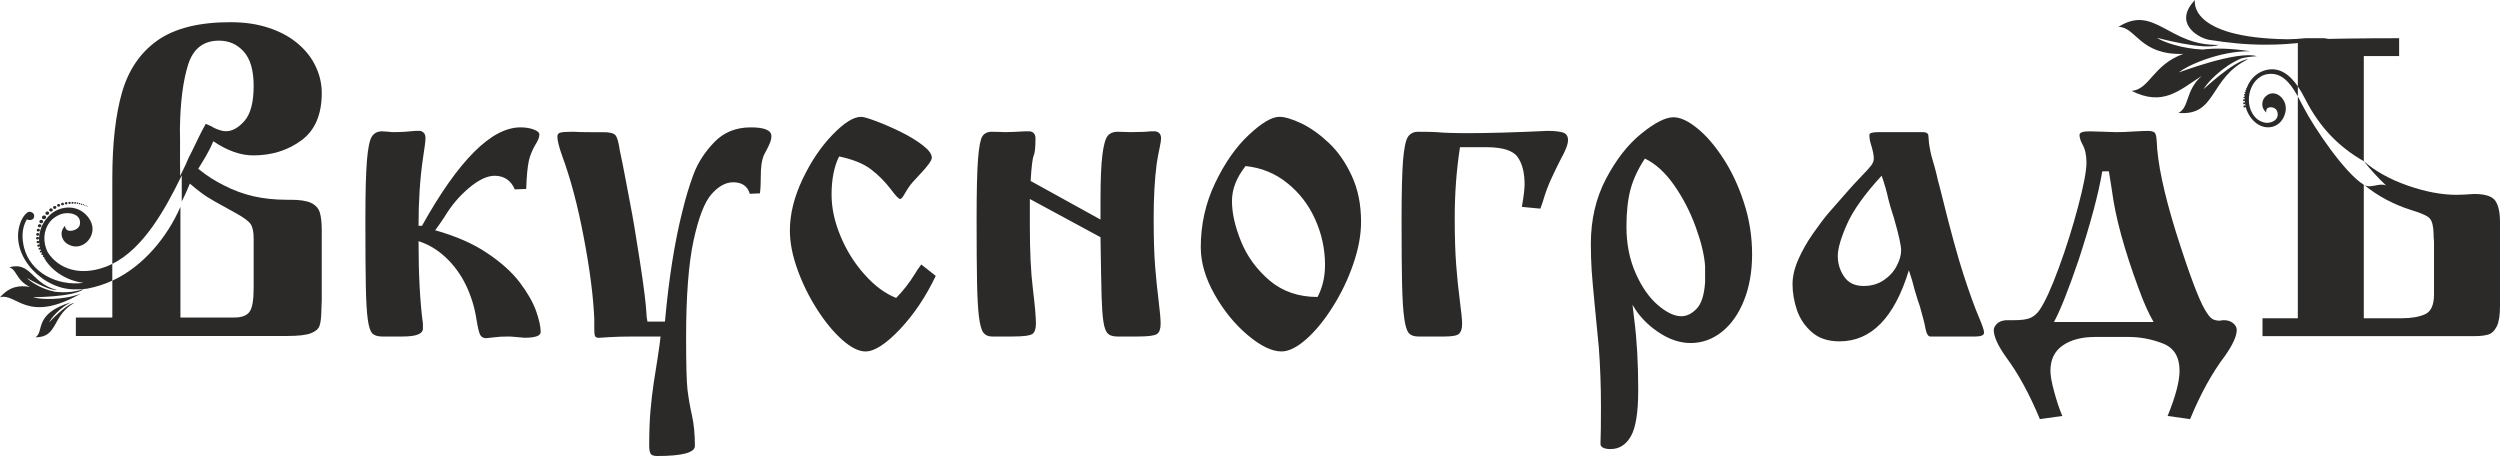 <?xml version="1.0" encoding="UTF-8"?> <!-- Creator: CorelDRAW 2020 (64-Bit) --> <svg xmlns="http://www.w3.org/2000/svg" xmlns:xlink="http://www.w3.org/1999/xlink" xmlns:xodm="http://www.corel.com/coreldraw/odm/2003" xml:space="preserve" width="92.964mm" height="16.957mm" style="shape-rendering:geometricPrecision; text-rendering:geometricPrecision; image-rendering:optimizeQuality; fill-rule:evenodd; clip-rule:evenodd" viewBox="0 0 9348.13 1705.14"> <defs> <style type="text/css"> <![CDATA[ .fil1 {fill:#2B2A29} .fil0 {fill:#2B2A29;fill-rule:nonzero} ]]> </style> </defs> <g id="Слой_x0020_1">  <g id="_2489221084944"> <g id="_1690974078064"> <path class="fil0" d="M1565.03 844.28l12.86 0c136.91,-245.34 259.85,-368.02 368.28,-368.02 19.16,0 35.59,2.75 49.56,7.94 14.23,5.47 21.08,11.5 21.08,18.61 0,9.58 -4.1,21.1 -12.59,34.5 -8.49,13.7 -15.88,29.3 -22.18,47.37 -6.28,18.07 -10.41,47.37 -12.87,87.35 0,6.83 -0.28,13.41 -0.82,19.72 -0.54,6.3 -0.82,11.23 -0.82,14.79l-42.43 1.64c-14.79,-33.95 -40.25,-50.94 -75.84,-50.94 -27.39,0 -59.16,15.07 -95.3,45.18 -36.15,30.4 -66.81,66.54 -92.27,109.26 -13.41,20.27 -24.91,36.69 -34.5,49.29 76.95,21.64 141.86,49.83 194.14,85.15 52.57,35.04 93.12,71.76 122.12,109.81 28.75,38.05 49.02,73.38 60.79,105.97 11.5,32.59 17.52,59.15 17.52,79.68 0,14.23 -20.26,21.36 -60.79,21.36 -7.66,-0.55 -18.07,-1.37 -31.21,-2.75 -13.15,-1.37 -22.45,-1.91 -27.93,-1.91 -23,0 -41.08,1.1 -54.21,3.02 -17.8,2.18 -27.64,3.29 -29.85,3.29 -10.69,0 -18.07,-4.39 -22.73,-13.42 -4.38,-9.04 -8.75,-27.93 -13.42,-57.23 -7.12,-45.99 -20.53,-88.73 -39.7,-128.42 -19.44,-39.71 -44.36,-73.92 -75.03,-102.68 -30.39,-28.76 -64.35,-49.02 -101.84,-61.07 0,124.86 5.47,227.81 16.42,308.87l0 18.07c0,19.72 -25.18,29.58 -75.84,29.58l-76.95 0c-16.43,0 -28.48,-3.84 -36.15,-11.23 -7.66,-7.39 -13.41,-24.92 -17.24,-52.03 -3.84,-27.1 -6.3,-69 -7.4,-125.41 -1.09,-56.67 -1.64,-139.37 -1.64,-248.63 0,-99.12 1.91,-172.51 5.74,-219.88 3.83,-47.37 10.13,-77.76 18.61,-90.65 8.23,-12.86 21.1,-19.44 38.07,-19.44 5.2,0 12.32,0.55 21.36,1.37 9.03,1.1 16.15,1.66 21.1,1.66 26.83,0 54.21,-1.66 82.41,-4.67l17.78 0c13.15,3.29 19.72,12.05 19.72,26.56 0,10.41 -3.01,35.88 -9.58,76.95 -10.95,74.46 -16.42,158.27 -16.42,251.36l0.02 0.02zm855.96 358.15l65.43 0c14.23,-157.99 35.61,-294.36 64.35,-409.1 12.32,-51.49 26.56,-98.85 42.7,-142.1 16.43,-43.53 42.46,-83.51 77.76,-119.93 35.33,-36.69 80.79,-55.02 135.81,-55.02 51.76,0 77.49,10.95 77.49,32.86 0,7.11 -1.37,14.23 -4.1,21.36 -2.46,7.39 -7.12,17.24 -13.41,29.29 -6.58,12.32 -10.69,19.99 -12.07,23.56 -6.83,17.52 -10.13,41.89 -10.13,73.92 0,28.21 -1.1,50.11 -3.29,65.72l-37.79 1.64c-8.48,-28.75 -29.29,-43 -62.44,-43 -27.64,0 -54.48,14.77 -80.51,44.07 -26.29,29.56 -48.46,87.07 -67.35,173.32 -18.61,85.98 -27.92,207.01 -27.92,362.54 0,99.94 1.66,165.38 5.2,196.06 3.83,30.94 9.31,62.71 16.69,95.82 7.4,32.86 10.95,70.92 10.95,113.92 0,25.18 -47.08,37.78 -141.28,37.78 -13.15,0 -21.37,-3.01 -24.64,-9.31 -3.29,-6.02 -4.93,-15.61 -4.93,-28.47 0,-49.57 1.37,-93.38 4.67,-130.9 3.29,-37.51 7.39,-72.3 12.05,-103.76 4.93,-31.77 9.58,-62.44 14.53,-92.27 6.01,-39.16 9.85,-66.54 11.21,-82.14l-95.01 0c-40.53,0 -73.11,0.82 -97.48,2.46 -24.37,1.64 -37.24,2.46 -38.89,2.46 -7.12,0 -11.78,-2.2 -13.7,-6.83 -1.91,-4.67 -2.75,-13.7 -2.75,-27.66l0 -36.13c-3.56,-83.51 -16.43,-184.83 -39.16,-303.94 -22.45,-119.39 -49.56,-220.97 -80.79,-305.31 -12.05,-33.95 -18.07,-58.05 -18.07,-72.56 0,-7.94 3.84,-13.15 11.78,-15.05 7.94,-1.93 23.56,-3.02 47.08,-3.02 15.61,1.09 39.71,1.64 72.57,1.64l41.08 0c22.74,0 37.51,3.56 44.38,10.95 6.57,7.39 12.04,25.74 16.15,54.78 0.55,3.55 4.38,22.18 11.49,55.86 2.75,12.86 6.86,33.95 12.33,63.79 5.48,29.58 10.69,57.49 15.89,84.07 8.75,44.07 20.81,114.72 35.59,211.65 15.07,96.94 23.28,163.19 24.92,199.06 0,6.58 1.1,15.88 3.58,27.93l0.02 -0.01zm1023.8 -213.57l54.22 42.72c-36.96,77.76 -81.6,144.04 -133.9,199.62 -52.57,55.31 -95.28,82.97 -128.7,82.97 -25.18,0 -53.94,-14.23 -86.25,-42.72 -32.31,-28.48 -63.81,-66.27 -94.19,-113.63 -30.4,-47.37 -55.04,-97.22 -73.92,-149.78 -18.89,-52.32 -28.48,-101.04 -28.48,-145.69 0,-61.87 15.89,-125.95 47.37,-192.21 31.5,-66.27 68.73,-121.57 112.01,-166.21 42.98,-44.64 78.59,-67.08 107.05,-67.08 8.77,0 27.93,5.47 57.24,16.69 29.3,10.95 59.97,24.36 91.74,39.99 31.5,15.61 58.87,32.29 81.33,49.56 22.74,17.53 33.97,32.86 33.97,46.54 0,10.41 -15.33,31.77 -46.28,64.07 -19.72,20.82 -32.86,35.59 -39.16,45.19 -6.28,9.31 -12.32,19.16 -18.34,29.56 -6.02,10.41 -10.96,15.61 -14.51,15.61 -5.48,0 -16.98,-12.05 -34.78,-36.13 -21.64,-28.48 -46.54,-53.68 -74.74,-75.03 -28.22,-21.37 -67.92,-37.25 -118.85,-47.92 -18.89,38.05 -28.19,85.7 -28.19,142.67 0,50.38 11.23,102.39 33.95,156.35 22.47,53.67 52.57,101.58 90.36,143.47 37.51,41.91 76.67,70.65 117.2,86.54 25.47,-25.74 49.02,-55.86 70.65,-90.65 1.92,-3.01 4.94,-7.66 8.77,-14.23 4.1,-6.28 9.03,-13.15 14.51,-20.26l-0.08 -0.02zm670.31 -101.86l-264.23 -142.93 0 101.86c0,92.81 3.56,170.59 11.23,233.01 7.66,62.71 11.48,106.51 11.48,131.71 0,18.89 -4.36,31.48 -13.13,38.05 -9.03,6.28 -33.4,9.58 -73.92,9.58l-77.5 0c-13.97,0 -24.64,-4.93 -32.05,-14.53 -7.11,-9.57 -12.59,-29.29 -16.43,-58.87 -3.55,-29.58 -6.02,-72.02 -7.11,-127.04 -1.1,-55.02 -1.66,-134.17 -1.66,-236.58 0,-104.33 1.66,-179.36 5.2,-225.36 3.55,-45.72 9.03,-74.46 16.15,-85.98 7.4,-11.49 19.44,-17.24 35.87,-17.24 5.74,0 14.25,0.28 25.47,0.55 11.23,0.53 19.16,0.82 24.1,0.82 16.43,0 41.08,-1.1 73.66,-3.02l18.61 0c13.97,2.2 21.08,10.95 21.08,26.56 0,33.13 -2.18,54.76 -6.83,64.89 -4.38,10.13 -8.21,41.63 -11.23,94.19l261.23 144.3 0 -72c0,-77.22 2.46,-134.17 7.12,-170.59 4.67,-36.69 11.23,-59.97 19.72,-70.38 8.49,-10.13 20.53,-15.33 35.59,-15.33 5.48,0 13.15,0.28 23.02,0.55 9.85,0.53 18.61,0.82 26.01,0.82 33.95,0 59.15,-1.1 75.84,-3.02l17.8 0c14.23,2.47 21.36,11.23 21.36,26.56 0,6.85 -1.92,18.88 -5.48,35.59 -3.83,16.97 -7.39,36.67 -10.95,59.43 -7.39,56.95 -11.23,124.31 -11.23,202.07 0,73.68 1.66,133.07 5.2,178.54 3.56,45.45 7.94,88.73 13.15,130.07 5.2,41.35 7.66,70.38 7.66,87.35 0,19.16 -4.39,32.05 -13.7,38.33 -9.04,6.28 -32.86,9.31 -71.74,9.31l-76.96 0c-16.15,0 -28.19,-3.84 -35.59,-11.5 -7.39,-7.66 -12.87,-22.73 -16.15,-45.45 -3.29,-22.73 -5.48,-53.41 -6.58,-92.27 -1.09,-38.89 -2.46,-112.82 -4.1,-222.08l0.01 0.01zm374.86 38.07c0,-85.43 17.81,-165.38 53.67,-240.41 35.88,-75.03 77.76,-135.26 125.96,-180.19 48.18,-45.18 86.24,-67.62 114.16,-67.62 20.55,0 47.92,8.21 82.17,24.37 34.23,16.42 68.46,40.79 102.68,72.82 34.23,32.31 62.97,73.38 85.99,123.49 23.26,49.84 34.77,107.34 34.77,171.96 0,49.29 -9.86,102.15 -29.3,158.27 -19.44,56.4 -44.9,109.53 -76.67,159.64 -31.48,50.11 -64.6,90.63 -99.11,121.02 -34.5,30.4 -65.45,45.73 -92.27,45.73 -35.87,0 -78.04,-20.26 -126.49,-61.06 -48.2,-40.53 -89.55,-91.2 -124.04,-152.25 -34.23,-60.78 -51.49,-119.38 -51.49,-175.78l-0.02 0zm167.59 -304.21c-33.97,43 -50.94,86.52 -50.94,131.15 0,44.91 11.49,95.28 34.23,151.42 23,56.14 58.58,104.6 106.76,145.68 48.46,40.8 108.17,61.33 179.08,61.33 18.61,-35.32 27.92,-75.3 27.92,-119.93 0,-59.14 -12.32,-115.82 -36.67,-170.04 -24.37,-54.48 -59.15,-99.68 -104.33,-135.81 -44.91,-36.41 -96.94,-57.49 -156.06,-63.79l0.01 0.01zm900.31 -70.37l-98.58 0c-13.15,84.61 -19.72,172.52 -19.72,264.23 0,70.93 1.92,129.53 5.48,176.35 3.56,46.56 8.21,91.2 13.7,133.9 5.74,42.72 8.49,71.18 8.49,85.7 0,17.24 -3.55,29.58 -10.67,36.69 -7.12,7.39 -25.47,10.95 -55.02,10.95l-98.3 0c-15.88,0 -27.66,-4.12 -35.04,-12.59 -7.66,-8.5 -13.41,-26.56 -17.24,-54.5 -4.12,-27.64 -6.85,-69.82 -8.23,-126.5 -1.37,-56.4 -1.91,-137.73 -1.91,-243.42 0,-102.15 1.91,-176.08 5.48,-221.52 3.83,-45.45 9.85,-74.75 18.07,-87.63 8.49,-12.87 21.36,-19.44 38.89,-19.44 30.67,0 53.67,0.55 69,1.37 23,2.45 61.89,3.83 116.64,3.83 77.49,0 176.35,-2.75 297.38,-8.49 24.34,0 43.24,1.91 56.65,5.74 13.42,3.56 20.27,13.15 20.27,28.75 0,15.88 -9.31,39.7 -27.64,72.3 -12.05,23.82 -22.45,45.18 -31.21,64.07 -10.69,22.45 -20.27,45.99 -28.22,70.65 -6.28,21.35 -11.78,37.78 -16.42,49.27l-69.01 -6.57c6.86,-39.97 10.15,-67.9 10.15,-83.78 0,-44.36 -8.77,-78.6 -26.3,-102.96 -17.53,-24.36 -56.4,-36.42 -116.64,-36.42l-0.04 -0.01zm546.53 588.99c0.82,5.2 3.02,23.82 6.58,55.86 9.85,75.57 14.77,163.19 14.77,263.42 0,82.69 -9.03,140.18 -27.37,172.22 -18.07,32.05 -43.53,48.2 -76.13,48.2 -21.9,0 -34.5,-5.48 -37.51,-16.43l0 -10.13c1.1,-20.82 1.66,-65.71 1.66,-134.72 0,-74.21 -2.75,-147.32 -7.94,-218.52 -4.12,-44.09 -9.04,-95.84 -15.07,-155.26 -5.74,-59.43 -9.85,-104.05 -11.78,-133.61 -1.92,-29.58 -3.01,-62.73 -3.01,-98.58 0,-90.36 18.89,-171.42 56.67,-243.42 38.05,-72.02 81.87,-128.44 132.26,-168.96 50.38,-40.8 90.36,-61.06 119.93,-61.06 25.72,0 55.31,13.7 89.27,41.35 33.95,27.37 66.27,65.16 97.48,113.36 31.21,47.92 56.95,102.96 76.93,164.83 20.27,62.15 30.4,126.5 30.4,193.04 0,63.53 -9.86,120.76 -29.85,171.14 -19.99,50.66 -47.37,89.82 -82.41,118.01 -35.04,28.19 -74.21,42.46 -117.74,42.46 -40.53,0 -81.6,-13.97 -122.68,-42.17 -41.35,-28.21 -72.56,-61.89 -94.47,-101.04zm46.3 -546.55c-25.46,38.33 -43.27,76.67 -53.67,114.72 -10.13,38.07 -15.33,84.62 -15.33,139.65 0,64.35 11.5,122.4 34.21,173.88 22.74,51.49 50.4,91.2 82.71,119.1 32.59,28.22 62.15,42.17 88.45,42.17 19.98,0 38.88,-9.31 56.67,-27.64 18.07,-18.34 28.75,-51.49 32.05,-99.12l0 -60.52c-2.75,-41.08 -14.51,-89.82 -35.04,-146.23 -20.55,-56.4 -47.1,-108.17 -80.24,-155.79 -33.13,-47.37 -69.55,-80.79 -109.8,-100.23zm872.39 -98.84l167.3 0c10.95,0 17.81,3.29 19.99,10.13 0.55,5.47 1.1,11.78 1.64,18.61 0.28,6.85 1.1,14.77 2.75,23.82 1.38,9.03 3.83,20.53 6.85,34.5 4.36,14.77 8.49,29.58 12.87,44.64 4.1,14.77 8.21,31.21 12.04,49.28 3.02,10.41 7.4,26.83 12.88,49.28 33.4,135.53 61.33,237.41 83.51,305.05 22.18,67.9 40.53,118.56 54.76,151.96 14.23,33.4 21.36,53.94 21.36,62.15 0,9.86 -10.95,14.79 -32.86,14.79l-167.58 0c-8.49,0 -14.23,-8.77 -18.07,-26.56 -2.75,-16.98 -9.86,-45.45 -21.36,-85.43 -4.67,-12.87 -11.23,-33.43 -19.72,-62.16 -5.47,-22.73 -12.59,-47.36 -21.64,-73.65 -53.94,177.15 -140.48,265.88 -259.31,265.88 -43.27,0 -77.76,-11.5 -104.06,-34.77 -26.01,-23 -44.62,-50.94 -55.57,-83.24 -10.69,-32.57 -16.15,-64.34 -16.15,-95.28 0,-29.02 7.12,-59.7 21.36,-92.27 13.97,-32.31 32.59,-64.89 55.02,-97.2 22.74,-32.31 41.62,-57.49 56.68,-75.3 15.33,-17.78 39.43,-45.18 72.3,-82.41 14.79,-16.96 31.48,-35.32 50.38,-54.75 18.89,-19.45 31.5,-33.43 38.34,-42.17 6.57,-9.04 9.85,-17.53 9.85,-26.3 0,-13.15 -3.83,-31.76 -11.5,-55.57 -3.29,-10.95 -4.93,-21.91 -4.93,-32.85 0,-6.85 10.95,-10.13 32.86,-10.13l-0.01 -0.07zm12.85 162.91c-63.25,68.73 -106.51,129.25 -129.51,181.26 -23.02,51.76 -34.5,91.74 -34.5,119.12 0,28.19 7.94,53.94 23.82,77.22 15.88,23.26 40.25,34.77 72.84,34.77 29.02,0 53.94,-7.39 75.57,-21.9 21.36,-14.53 37.51,-32.32 48.2,-53.41 10.95,-20.82 16.43,-40.25 16.43,-57.78 0,-18.89 -9.04,-58.87 -26.56,-119.93 -10.96,-33.97 -18.07,-58.05 -21.36,-72.3 -6.04,-28.48 -14.53,-57.49 -24.94,-87.07l0 0.02zm923.32 602.95l-124.86 0c-50.11,0 -90.63,10.69 -121.3,31.77 -30.67,21.36 -45.99,52.86 -45.99,94.46 0,17.8 4.36,43.53 13.7,77.22 9.04,33.97 19.16,64.63 30.67,92.01l-83.78 11.78c-39.16,-93.93 -81.33,-171.14 -126.23,-231.38 -30.94,-43.53 -46.28,-77.49 -46.28,-101.86 0,-7.39 3.84,-14.77 11.23,-22.73 7.39,-7.94 19.16,-12.61 35.04,-13.97l31.21 0c27.39,0 47.64,-3.02 60.79,-9.04 12.87,-6.28 23.82,-15.61 32.59,-28.48 20.26,-29.29 44.36,-81.87 72.3,-157.99 27.93,-75.84 52.03,-152.8 72.56,-230.55 20.53,-77.76 30.94,-132.25 30.94,-163.46 0,-27.38 -4.93,-49.84 -14.77,-67.35 -7.66,-13.97 -11.23,-26.01 -11.23,-36.13 0,-8.77 12.59,-13.15 37.51,-13.15 5.47,0 21.36,0.55 48.19,1.37 26.56,1.1 43.53,1.66 50.4,1.66 20.53,0 42.43,-0.82 65.98,-2.46 23.56,-1.37 41.35,-2.2 53.67,-2.2 11.23,0 19.45,1.91 24.37,5.74 4.93,3.83 7.66,14.51 8.49,32.05 2.75,81.33 26.84,195.22 72.3,341.72 25.18,79.68 46.54,142.39 63.81,188.37 17.24,46.01 31.48,78.87 43,98.58 11.23,19.72 20.81,32.03 28.75,36.69 7.66,4.36 17.24,6.57 28.75,6.57 3.56,-1.1 8.49,-1.91 14.79,-1.91 13.96,0 25.46,3.83 34.5,11.23 9.03,7.39 13.41,15.89 13.41,25.18 0,22.45 -14.23,54.22 -42.72,95.28 -49.02,64.35 -92.83,143.77 -131.71,238.23l-84.07 -11.78c29.85,-73.11 44.64,-129.53 44.64,-169.24 0,-51.75 -20.81,-85.7 -62.44,-101.84 -41.34,-16.15 -84.33,-24.37 -128.15,-24.37l-0.06 0zm-279.02 -55.86l372.66 0c-19.16,-32.59 -37.51,-74.2 -55.86,-124.86 -53.67,-144.85 -87.07,-266.96 -99.94,-366.36 -0.82,-4.67 -2.46,-14.51 -4.67,-30.13 -2.2,-15.61 -4.67,-29.58 -6.83,-42.17l-24.64 0c-13.7,82.43 -43.27,193.05 -88.45,331.6 -38.59,112.81 -69.27,190.29 -92.27,231.92l-0.01 0z"></path> <g> <path class="fil0" d="M8970.96 142.86l0 66.84 -132.08 0 0 393.09c-92.16,-52.58 -164.18,-124.63 -218.92,-232.13 -8.27,-16.22 -17.47,-32.49 -27.75,-47.39l0 -113.58 0 -61.44c110.4,-3.37 237.71,-5.4 378.76,-5.4l0 0.01zm-132.08 459.93c43.23,37.67 97.87,67.9 163.64,90.96 66.07,23.09 127.04,34.75 183.3,34.75 13.79,0 35.54,-1.08 65.25,-3.19 41.64,0 68.17,8.5 79.83,25.74 11.41,16.97 17.24,42.97 17.24,77.69l0 316.71c0,33.69 -3.96,58.61 -11.94,74.8 -8.21,16.44 -18.57,26.52 -31.3,30.5 -12.45,3.96 -29.97,6.1 -52.25,6.1l-792.56 0 0 -66.86 132.1 0 0 -734.16 0 -95.2c7.28,12.97 14.37,26.73 21.55,40.73 38.21,74.59 154.3,246.83 225.11,289.38l0 499.23 143.22 0c35.28,0 63.92,-5.04 86.2,-15.11 22.02,-10.09 33.17,-34.75 33.17,-73.74l0 -189.66c0,-9.53 -0.26,-15.38 -0.8,-18.03 -0.53,-2.38 -0.79,-9.28 -0.79,-20.15 -0.79,-26.8 -5.32,-45.36 -13.26,-55.45 -7.95,-9.8 -31.04,-20.69 -69.49,-32.09 -66.97,-21.19 -125.71,-52.45 -176.18,-93.79l0.06 0.03c24.16,13.82 53.88,-9.18 80.94,1.27 -27.16,-25.36 -59.68,-60.9 -83.05,-90.54l0.03 0.05z"></path> <g> <path class="fil1" d="M8706.85 142.86c-223.51,47.66 -404.25,11.61 -448.69,5.63 -46.45,-10.23 -130.49,-66.01 -50.31,-148.49 -0.92,0 -30.04,141.99 347.17,146.83 21.28,-0.35 43.11,-1.66 65.49,-3.99l86.34 0 0 0.02z"></path> <path class="fil1" d="M8065.88 141.46l0 0c-3.42,-1.55 175.51,48.93 230.71,26.2 -187.97,5.19 -239.78,-153.23 -375.3,-67.08 65.6,-0.55 78.84,106.5 242.69,100.88 -114.15,41.38 -125.53,132.46 -193.12,138.46 116.78,58.45 176.17,-0.55 261.98,-56.15 -62.42,55.46 -45.33,117.81 -87.13,138.35 144.58,12.92 113.43,-130.4 261.19,-201.09 -52.19,4.18 -169.32,114.22 -166.9,112.61 10.99,-22.75 70.49,-86.32 141.19,-115.44 17.1,-3.95 36.89,-6.94 57.58,-8.07 -74.17,-22.49 -295.02,62.66 -290.77,60.2 28.95,-24.87 151.84,-80.28 265.83,-78.73 -73.56,-11.52 -131.47,-11.86 -177.63,-6.45 -75.77,-2.8 -149.69,-28.57 -170.33,-43.69l0.02 0.01z"></path> </g> </g> <path class="fil1" d="M8592.2 323.01c-30.33,-43.98 -70.31,-76.11 -124.86,-59.5 -30.25,9.62 -52.52,32.34 -64.1,60.04 -0.69,0.69 -0.84,1.14 -1.14,2.04 0,0 0,0 0.4,0.18 -0.46,1.34 -1.3,2.49 -1.6,3.4 -0.17,0.46 -0.17,0.46 -0.17,0.46 -1.32,-0.12 -2.03,0.59 -1.93,1.67 0.1,1.09 0.48,1.28 0.73,1.91 -0.29,0.89 -0.59,1.79 -0.89,2.68 0,0 -0.55,0.26 -0.95,0.07 -0.95,0.07 -1.79,1.24 -1.68,2.31 0.1,1.08 0.73,1.91 1.52,2.28 -0.3,0.89 -0.35,2.4 -0.65,3.31 -0.39,-0.18 -0.77,-0.37 -1.32,-0.11 -1.74,-0.29 -2.75,1.32 -2.64,2.39 0.35,1.73 1.39,2.72 2.73,2.83 0.1,1.08 -0.36,2.42 -0.26,3.51 -0.79,-0.37 -1.59,-0.73 -2.13,-0.47 -1.73,-0.3 -2.73,1.31 -2.79,2.84 0.35,1.71 1.77,2.9 3.12,3.02 0.54,-0.28 0.54,-0.28 1.1,-0.53 -0.06,1.53 -0.51,2.87 -0.57,4.39 -0.79,-0.36 -1.57,-0.73 -2.11,-0.48 -1.88,0.17 -3.29,1.57 -2.94,3.3 -0.06,1.52 1.63,3.34 3.12,3.01 0.95,-0.08 1.48,-0.35 1.63,-0.77 0.19,2.15 -0.01,4.13 -0.21,6.1 -0.48,-1.26 -1.68,-1.82 -3.04,-1.93 -1.86,0.15 -3.42,2.02 -3.08,3.73 0.19,2.15 1.86,3.98 3.76,3.83 1.1,-0.53 2.18,-1.05 2.88,-1.75 0.06,2.61 0.08,5.22 0.53,8.01 -0.73,-1.91 -2.31,-2.64 -3.8,-2.31 -1.89,0.15 -3.42,2.02 -3.09,3.73 0.18,2.15 1.86,3.96 3.76,3.83 1.89,-0.17 3.12,-1.13 3.33,-3.11 0.68,3.44 0.98,6.67 1.81,9.65 -0.89,-1.45 -2.33,-2.64 -4.2,-2.49 -2.28,-0.01 -3.83,1.84 -3.78,4.43 0.18,2.15 2.27,4.17 4.69,3.76 1.89,-0.17 3.83,-1.84 3.63,-3.99 5.14,21.55 16.46,42.39 34.93,58.31 28.21,25.12 64.42,25.03 88.17,6.12 13.65,-10.69 24.82,-30.31 26.92,-51.58 4.46,-46.06 -46.34,-84.38 -78.51,-47.17 -11.05,12.44 -15.66,39.79 6.15,56.74 -0.99,-2.53 -1.62,-7.48 1.13,-12.92 5.73,-10.26 31.59,-9.51 38.77,7.3 12.48,33.81 -24.23,47.66 -44.87,43.67 -11.59,-2.33 -23.61,-7.44 -33.35,-16.67 -24.51,-23.92 -31.66,-59.88 -24.87,-92.43 7.3,-35.4 30.94,-66.27 66.44,-72.39 52.79,-8.48 85.05,31.05 114.34,83.24l0 -37.49 -0.04 -0.02z"></path> <g> <path class="fil1" d="M673.13 596.68l0.55 61.48c7.19,-14.72 14.19,-29.34 21.05,-43.74 6.28,-16.27 13.97,-31.98 23.04,-48.74 18,-38.01 35.02,-73.13 51.6,-102.64l5.25 2.15 0.01 0.01c13.44,5.63 21.36,9.71 26.32,13.33 18.78,8.57 32.28,12.15 44.29,12.15 23.26,0 46.27,-12.86 69,-38.59 22.74,-26 34.23,-69.55 34.23,-130.87 0,-58.06 -12.32,-100.78 -36.96,-128.16 -24.36,-27.38 -55.31,-41.08 -92.81,-41.08 -57.78,0 -96.38,29.85 -115.28,89.82 -18.88,59.97 -29.23,139.65 -30.67,239.05 -0.19,14.5 -0.07,23.83 0.55,45.44 0.12,4.57 -0.17,70.71 -0.17,70.39l0.02 0zm1.52 176.95l0 41.35 0 325.77 0 46.54 201.26 0c27.37,0 46.27,-6.85 56.67,-20.81 10.69,-13.97 15.88,-43.53 15.88,-89l0 -185.92c0,-24.64 -3.83,-42.43 -11.23,-53.67 -7.39,-11.23 -27.38,-25.74 -59.7,-43.27 -57.22,-31.47 -100.08,-54.42 -124.58,-73.38 -13.31,-10.33 -29.91,-22.68 -43,-34.57 -11,26.58 -19.54,45.99 -30.32,66.79l0 -97.58c-64.31,132.05 -144.07,273.14 -259.65,330.87l0 -3.78 0 -27.16 0 -85.88 0 -144.48 0 -58.97c0,-130.34 12.22,-237.65 36.41,-321.46 24.26,-84.02 68.46,-148.67 132.81,-194.14 64.35,-45.19 155.26,-67.9 272.18,-67.9 53.65,0 101.57,7.12 144.02,21.35 42.46,13.97 78.6,33.69 108.17,58.6 29.58,25.2 51.76,53.41 66.81,85.43 15.05,31.77 22.73,64.89 22.73,99.39 0,81.33 -25.74,140.48 -76.95,177.72 -51.2,37.25 -110.89,55.59 -179.36,55.59 -47.08,0 -96.93,-17.53 -149.21,-52.86 -18.54,44.19 -39.64,75.35 -56.35,102.93 38.59,30.94 60.22,43.52 96.32,62.18 35.88,18.56 73.11,32.05 111.18,40.8 38.05,8.5 79.14,12.88 123.2,12.88l14.79 0c34.21,0 59.69,3.83 76.38,11.78 16.71,7.93 27.66,19.72 32.59,35.59 4.93,15.88 7.39,38.32 7.39,67.62l0 261.23c0,5.74 -0.28,12.05 -0.82,18.35 -0.54,6.28 -0.82,15.05 -0.82,26.01 -0.54,22.44 -2.75,39.43 -6.85,50.92 -3.83,11.52 -14.77,20.82 -32.31,27.66 -17.8,6.83 -46.82,10.13 -87.07,10.13l-791.6 0 0 -69.01 136.37 0 0 -46.54 0 -70.27 0 -21.05 3.16 -1.46 0.19 -0.1c112.49,-52.77 201.79,-160.88 251.29,-274.28l0.03 0.02z"></path> <path class="fil1" d="M321.3 770.04l0 0c-0.15,0.77 0.96,1.45 1.92,0.79 0.77,0.18 1.73,-0.44 1.09,-1.41 0.17,-0.79 -0.94,-1.44 -1.73,-1.6 -0.96,0.61 -1.44,0.95 -1.28,2.21zm98.69 279.44c-29.66,13.6 -61.11,23.68 -94.31,29.95 -14.41,2.04 -28.88,2.91 -43.29,2.45 -116.02,3.48 -241.24,-117.69 -210.14,-236.58 4.57,-18.13 15.38,-40.37 30.87,-51.3 4.32,-2.86 11.02,-3.13 16.9,0.57 7.93,3.71 9.95,14.08 5.45,21.87 -4.82,7.3 -17.74,7.54 -22.18,4.97 -4.13,-2.1 -1.44,-1.12 -2.54,-1.77 -20.74,34.31 -18.57,72.1 -11.42,103.84 23.09,95.86 124.69,147.16 223,134.19 -89.8,-11.72 -136.68,-72.14 -144.7,-89.47 -1.02,-0.07 -1.63,-0.66 -1.74,-1.59 -0.17,-1.28 0.32,-1.6 0.48,-2.39 -0.64,-0.96 -1.27,-1.91 -1.91,-2.88 0,0 -0.8,-0.17 -1.28,0.15 -1.28,0.15 -2.69,-0.98 -2.86,-2.24 -0.15,-1.28 0.48,-2.39 1.45,-3.04 -0.64,-0.96 -1.1,-2.72 -1.73,-3.67 -0.48,0.3 -0.96,0.64 -1.75,0.46 -2.24,0.77 -3.98,-0.82 -4.13,-2.1 0.01,-2.06 1.14,-3.49 2.88,-3.96 -0.15,-1.27 -1.1,-2.69 -1.26,-3.98 -0.96,0.64 -1.92,1.27 -2.73,1.09 -2.22,0.79 -3.98,-0.82 -4.43,-2.56 0.01,-2.07 1.62,-3.81 3.38,-4.28 0.79,0.17 0.79,0.17 1.59,0.32 -0.47,-1.75 -1.42,-3.19 -1.89,-4.96 -0.96,0.64 -1.92,1.27 -2.72,1.12 -2.54,0.29 -4.78,-0.99 -4.78,-3.06 -0.46,-1.75 1.32,-4.28 3.38,-4.28 1.28,-0.14 2.07,0.01 2.38,0.5 -0.3,-2.56 -1.1,-4.8 -1.88,-7.03 -0.32,1.59 -1.75,2.54 -3.52,3.01 -2.56,0.3 -5.09,-1.45 -5.08,-3.53 -0.29,-2.56 1.48,-5.09 4.02,-5.38 1.59,0.32 3.19,0.64 4.3,1.3 -0.62,-3.04 -1.26,-6.08 -1.38,-9.4 -0.48,2.38 -2.4,3.65 -4.48,3.63 -2.56,0.3 -5.09,-1.46 -5.08,-3.53 -0.3,-2.56 1.46,-5.09 4,-5.38 2.56,-0.3 4.45,0.48 5.25,2.75 0.01,-4.14 -0.43,-7.97 -0.1,-11.64 -0.82,1.91 -2.4,3.66 -4.97,3.95 -3.04,0.62 -5.56,-1.14 -6.17,-4.18 -0.3,-2.53 1.93,-5.4 5.29,-5.52 2.56,-0.3 5.56,1.14 5.87,3.69 1.27,-26.29 10.98,-53.34 31.5,-76.47 31.12,-36.31 79.46,-45.44 116.02,-29.63 21,8.91 40.95,28.77 49.27,52.88 17.87,52.21 -39.99,109.57 -92.52,74.69 -17.96,-11.59 -31.16,-42.09 -6.47,-67.28 -0.65,3.19 -0.21,9.09 4.86,14.69 10.3,10.42 44.6,2.95 49.82,-18.36 7.89,-42.34 -44.67,-49.02 -71.16,-39.13 -14.84,5.65 -29.56,14.66 -40.17,27.81 -26.5,33.97 -26.72,77.47 -9.24,113.41 35.1,55.46 94.58,75.68 151.58,70.58 32.43,-2.91 62.46,-12.01 90.4,-25.95l0 62.7 0.06 -0.02zm-93.78 -277.15c0.32,0.46 0.64,0.95 1.44,1.12 0.48,-0.3 1.42,-0.96 1.13,-1.44 0.17,-0.77 -0.95,-1.42 -1.44,-1.1 -0.77,-0.17 -1.42,0.95 -1.13,1.44l0 -0.02zm-142.2 432.79l0 0c-1.12,1.44 62.52,-67.99 93.32,-72.43 -84.09,47.8 -59.38,129.22 -145.1,128.56 34.86,-20.19 -9.38,-87.36 133.18,-131.02 -41.39,19.66 -76.05,61.06 -81.39,74.87l0 0.01zm-82.89 -165.53l0 0c9.95,11.98 55.52,42.52 101.21,50.27 -2.07,0 -3.34,0.17 -4.91,-0.19 33.43,4.82 71.03,5.5 114.93,-8.26 -38.09,29.88 -191.56,29.81 -188.68,29.99 23.51,8.56 111,12.91 178.71,-13.81 -202.55,115.48 -240.59,-3.91 -302.37,14.04 37.2,-41.68 72.75,-45.15 112.09,-38.7 -52.27,-24.04 -49.04,-66.09 -77.82,-73.26 81.53,-23.46 83.62,61.17 178.76,84.5 -31.09,3.96 -113.34,-45.75 -111.91,-44.6l0 0.02zm34.22 -162.22l0 0c0.62,3.04 3.16,4.8 6.2,4.18 3.34,-0.17 5.58,-3.02 4.96,-6.04 0.17,-2.86 -3.17,-4.8 -6.2,-4.18 -3.04,0.61 -5.58,2.99 -4.96,6.02l0 0.02zm2.02 -15.76l0 0c0.29,2.53 3.15,4.79 6.97,4.34 3.04,-0.62 5.29,-3.49 4.98,-6.04 -0.62,-3.04 -3.49,-5.27 -6.52,-4.69 -3.38,0.15 -6.08,3.34 -5.45,6.38l0.02 0.01zm4.21 -16.58l0 0c0.11,3.38 3.78,5.79 7.3,4.85 3.37,-0.12 6.05,-3.29 5.94,-6.64 -0.64,-3.06 -4.27,-5.45 -7.32,-4.85 -3.81,0.46 -6.54,3.62 -5.92,6.64zm5.67 -15.41l0 0c0.62,3.04 3.78,5.77 8.09,4.98 3.83,-0.47 6.57,-3.62 5.62,-7.14 -0.14,-3.34 -3.78,-5.74 -7.62,-5.32 -3.81,0.48 -6.54,3.65 -6.09,7.46l0 0.02zm9.49 -15.89l0 0c0.46,3.83 4.43,6.75 8.74,5.95 4.31,-0.77 7.5,-4.28 6.75,-8.6 -0.17,-3.31 -4.12,-6.19 -8.44,-5.43 -4.31,0.77 -7.5,4.25 -7.06,8.07l0.01 0zm13.17 -15.54l0 0c0.12,3.35 3.78,5.76 7.61,5.32 3.83,-0.47 6.71,-4.43 6.08,-7.47 -0.46,-3.83 -3.78,-5.74 -7.59,-5.27 -3.81,0.44 -6.58,3.6 -6.08,7.43l-0.02 -0.01zm14.09 -12.04l0 0c0.59,3.04 3.47,5.27 7.3,4.85 3.8,-0.43 6.54,-3.65 5.94,-6.67 -0.96,-3.51 -3.8,-5.74 -7.64,-5.3 -3.83,0.46 -5.76,3.78 -5.61,7.12l0.01 0zm14.38 -9.45l0 0c0.64,3.02 3.48,5.27 6.99,4.32 3.35,-0.12 5.61,-3.02 5.48,-6.34 -0.64,-3.05 -3.48,-5.27 -7.01,-4.35 -3.33,0.15 -6.05,3.33 -5.45,6.36l-0.01 0.01zm15.37 -8.05l0 0c-0.19,2.86 3.15,4.82 6.19,4.16 3.01,-0.59 5.09,-2.67 4.97,-6.04 -0.29,-2.51 -3.65,-4.43 -6.19,-4.14 -3.83,0.46 -5.56,3.01 -4.97,6.02zm14.66 -4.86l0 0c0.3,2.54 2.86,4.32 5.9,3.69 2.87,0.19 5.11,-2.67 4.79,-5.2 -0.29,-2.58 -3.15,-4.82 -6.17,-4.18 -3.05,0.59 -4.8,3.16 -4.5,5.69l-0.01 0zm13.89 -2.95l0 0c0.79,2.27 3.33,4 5.88,3.7 2.56,-0.3 4.31,-2.86 4,-5.38 0.01,-2.07 -2.54,-3.83 -5.56,-3.23 -2.57,0.32 -4.62,2.38 -4.32,4.91zm13.24 -1.81l0 0c0.3,2.51 2.51,3.81 5.08,3.51 2.07,0.06 4.14,-2.03 3.85,-4.61 -0.47,-1.73 -2.53,-3.83 -4.78,-3.01 -2.56,0.26 -4.62,2.33 -4.14,4.12l-0.01 -0.02zm11.62 -0.1l0 0c0.01,2.06 2.22,3.31 4.78,3.04 1.75,-0.46 3.35,-2.2 2.88,-3.95 0.01,-2.09 -2.2,-3.37 -4.27,-3.4 -1.75,0.48 -3.85,2.56 -3.38,4.31zm9.87 0.36l0 0c0.46,1.73 1.89,2.88 3.98,2.88 2.21,-0.77 3.34,-2.21 3.69,-3.78 -0.47,-1.77 -2.69,-3.06 -4.46,-2.6 -2.06,0 -3.19,1.42 -3.2,3.51l-0.01 0zm9.71 1.17l0 0c0.17,1.3 1.57,2.4 3.35,1.93 2.06,0.01 3.16,-1.41 2.73,-3.16 -0.17,-1.3 -1.59,-2.4 -3.67,-2.43 -1.75,0.47 -2.87,1.91 -2.4,3.66zm7.98 1.65l0 0c0.12,1.3 1.57,2.4 3.31,1.93 1.27,-0.17 2.4,-1.6 2.24,-2.87 0.33,-1.57 -1.57,-2.38 -2.86,-2.22 -1.75,0.46 -2.86,1.88 -2.69,3.16zm7.46 1.96l0 0c0.17,1.27 1.59,2.39 3.33,1.93 1.3,-0.17 2.4,-1.57 1.78,-2.56 -0.14,-1.28 -1.59,-2.36 -2.87,-2.22 -1.27,0.17 -2.38,1.57 -2.24,2.86zm7.16 1.47l0 0c0.15,1.27 1.3,1.91 2.56,1.77 1.27,-0.15 1.92,-1.27 1.75,-2.56 -0.18,-1.28 -1.26,-1.91 -2.53,-1.77 -1.3,0.18 -2.39,1.6 -1.78,2.56zm6.21 2.1l0 0c0.14,1.28 0.96,1.45 1.74,1.63 1.28,-0.18 2.25,-0.82 2.09,-2.09 -0.64,-0.95 -0.95,-1.44 -2.22,-1.3 -1.27,0.17 -1.45,0.95 -1.6,1.75l-0.01 0.01z"></path> </g> </g> </g> </g> </svg> 